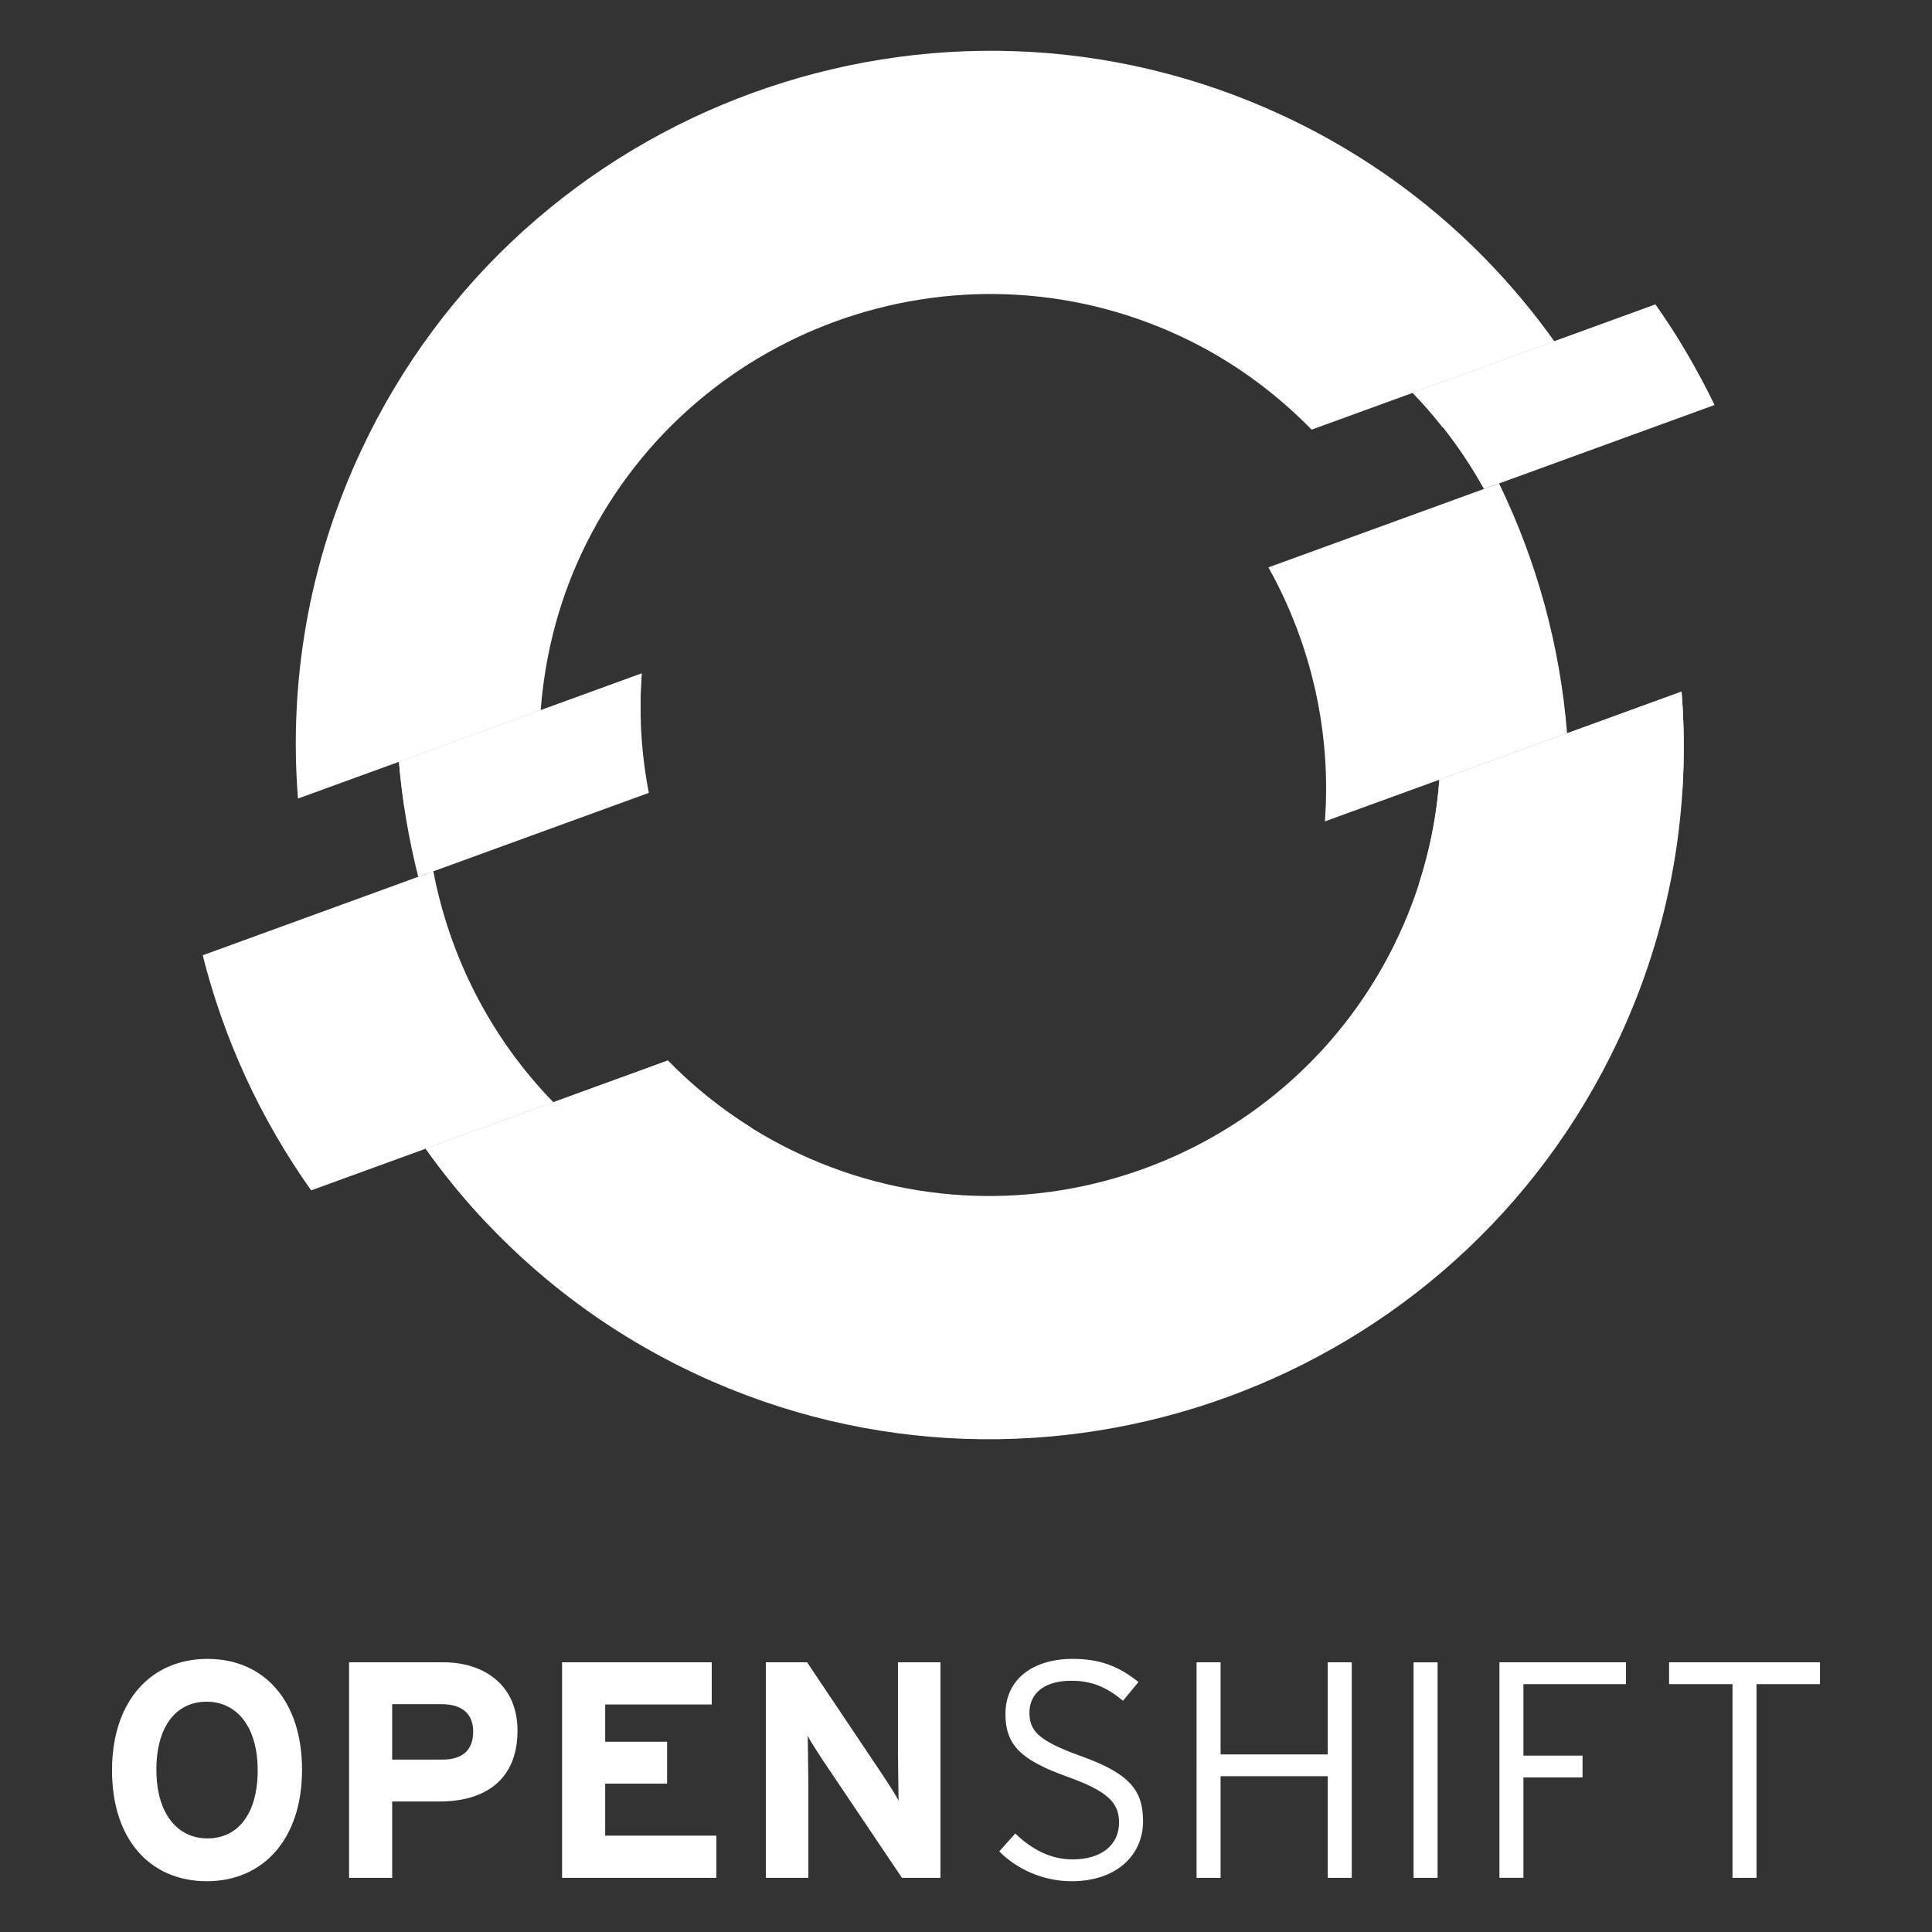<?xml version="1.0" encoding="utf-8"?>
<!-- Generator: Adobe Illustrator 16.0.0, SVG Export Plug-In . SVG Version: 6.00 Build 0)  -->
<!DOCTYPE svg PUBLIC "-//W3C//DTD SVG 1.1//EN" "http://www.w3.org/Graphics/SVG/1.1/DTD/svg11.dtd">
<svg version="1.1" id="Ebene_1" xmlns="http://www.w3.org/2000/svg" xmlns:xlink="http://www.w3.org/1999/xlink" x="0px" y="0px"
	 width="1000px" height="1000px" viewBox="0 0 1000 1000" enable-background="new 0 0 1000 1000" xml:space="preserve">
<rect x="0" y="0" width="1000" height="1000" fill="#333333" stroke="none"/>
<g>
	<path id="path44560" fill="#FFFFFF" d="M887.445,209.628c-8.756-18.087-18.892-35.543-30.648-52.005L731.18,203.338
		c14.607,14.952,26.883,31.758,36.92,49.731L887.445,209.628z M332.161,348.567l-125.656,45.715
		c1.606,20.152,5.086,40.056,9.962,59.559l119.365-43.46C331.951,390.191,330.574,369.388,332.161,348.567"/>
	<path id="path44564" fill="#FFFFFF" d="M611.023,174.042c26.137,12.199,48.774,28.833,67.877,48.335l125.616-45.716
		c-34.799-48.832-82.194-89.634-140.264-116.727c-179.592-83.745-393.85-5.774-477.576,173.8
		c-27.112,58.105-37.188,119.824-32.446,179.593l125.637-45.716c2.084-27.227,8.718-54.511,20.897-80.667
		C355.181,170.275,494.355,119.646,611.023,174.042"/>
	<path id="path44572" fill="#FFFFFF" d="M745.012,403.606c-2.01,27.208-8.873,54.491-21.09,80.667
		c-54.396,116.688-193.59,167.316-310.239,112.92c-26.174-12.218-48.984-28.719-68.01-48.259l-125.368,45.619
		c34.722,48.832,82.063,89.653,140.167,116.767c179.592,83.727,393.812,5.755,477.558-173.839
		c27.131-58.066,37.131-119.784,32.35-179.497L745.012,403.606L745.012,403.606z"/>
	<path id="path44576" fill="#FFFFFF" d="M775.902,250.231l-119.365,43.441c22.18,39.731,32.656,85.466,29.215,131.469
		l125.369-45.602C807.527,334.55,795.539,290.632,775.902,250.231 M224.291,450.975l-119.365,43.479
		c10.955,43.517,29.979,84.873,56.136,121.678l125.35-45.64C254.232,537.454,232.837,495.639,224.291,450.975"/>
	<path id="path44584" fill="#FFFFFF" d="M869.252,176.534c-3.959-6.424-8.07-12.753-12.447-18.909L731.186,203.34
		c5.527,5.66,10.613,11.663,15.472,17.819L869.252,176.534z M331.681,373.795c-0.307-8.375-0.173-16.787,0.478-25.219
		l-125.656,45.715c0.649,8.049,1.664,16.042,2.868,24.015l122.309-44.512L331.681,373.795L331.681,373.795z"/>
	<path id="path44588" fill="#FFFFFF" d="M870.371,357.984l-125.367,45.62c-1.322,18.049-4.838,36.137-10.594,53.918l136.459-49.75
		C871.844,391.099,871.689,374.465,870.371,357.984 M220.315,594.572c9.656,13.594,20.344,26.558,31.95,38.794l136.478-49.77
		c-15.946-9.98-30.363-21.625-43.078-34.665L220.315,594.572z"/>
	<path id="path44622" fill="#FFFFFF" d="M863.914,860.401v11.316h32.828v100.245h12.428V871.719h32.848v-11.316L863.914,860.401
		L863.914,860.401z M788.527,871.708v36.979h30.592v11.319h-30.592v51.949H776.1V860.409h65.506v11.299H788.527L788.527,871.708z
		 M731.66,860.414h12.428v111.563H731.66V860.414z M687.238,971.964v-52.599h-55.467v52.599h-12.429V860.401h12.429v47.665h55.467
		v-47.665h12.428v111.563H687.238z M554.672,973.718c-15.143,0-28.699-6.54-37.455-15.449l8.297-9.253
		c8.435,8.126,18.164,13.402,29.638,13.402c14.817,0,24.071-7.341,24.071-19.14c0-10.363-6.215-16.251-26.616-23.592
		c-24.07-8.604-32.195-16.406-32.195-32.505c0-17.858,14.014-28.548,34.893-28.548c14.99,0,24.55,4.476,33.957,11.969l-7.973,9.715
		c-8.127-6.692-15.621-10.363-26.769-10.363c-15.313,0-21.684,7.646-21.684,16.424c0,9.253,4.15,14.494,26.463,22.485
		c24.703,8.909,32.353,17.207,32.353,33.783C591.65,960.181,577.941,973.718,554.672,973.718 M466.851,971.964l-40.954-60.876
		c-2.716-4.148-6.387-9.73-7.82-12.601c0,4.148,0.324,18.162,0.324,24.378v49.099h-22.008V860.401h21.357l39.54,58.964
		c2.715,4.148,6.367,9.73,7.801,12.601c0-4.148-0.306-18.165-0.306-24.396v-47.168h21.988v111.563L466.851,971.964L466.851,971.964z
		 M290.931,971.964V860.401h77.456v21.833h-55.143v19.292h32.044v21.663h-32.044v26.94h57.533v21.833L290.931,971.964
		L290.931,971.964z M227.533,932.444h-24.55v39.521H180.67V860.401h48.775c21.031,0,38.412,11.646,38.412,35.372
		C267.857,921.604,250.649,932.444,227.533,932.444 M228.662,882.084h-25.678v28.681h25.984c10.363,0,15.946-4.799,15.946-14.513
		S238.527,882.084,228.662,882.084 M107.083,973.718c-29.177,0-49.1-21.356-49.1-57.379c0-36.021,20.248-57.704,49.425-57.704
		c29.004,0,48.927,21.377,48.927,57.398C156.335,952.056,136.087,973.718,107.083,973.718 M106.929,880.796
		c-15.621,0-25.983,12.602-25.983,35.237c0,22.638,10.84,35.524,26.462,35.524c15.621,0,25.964-12.582,25.964-35.22
		S122.55,880.796,106.929,880.796"/>
</g>
</svg>
